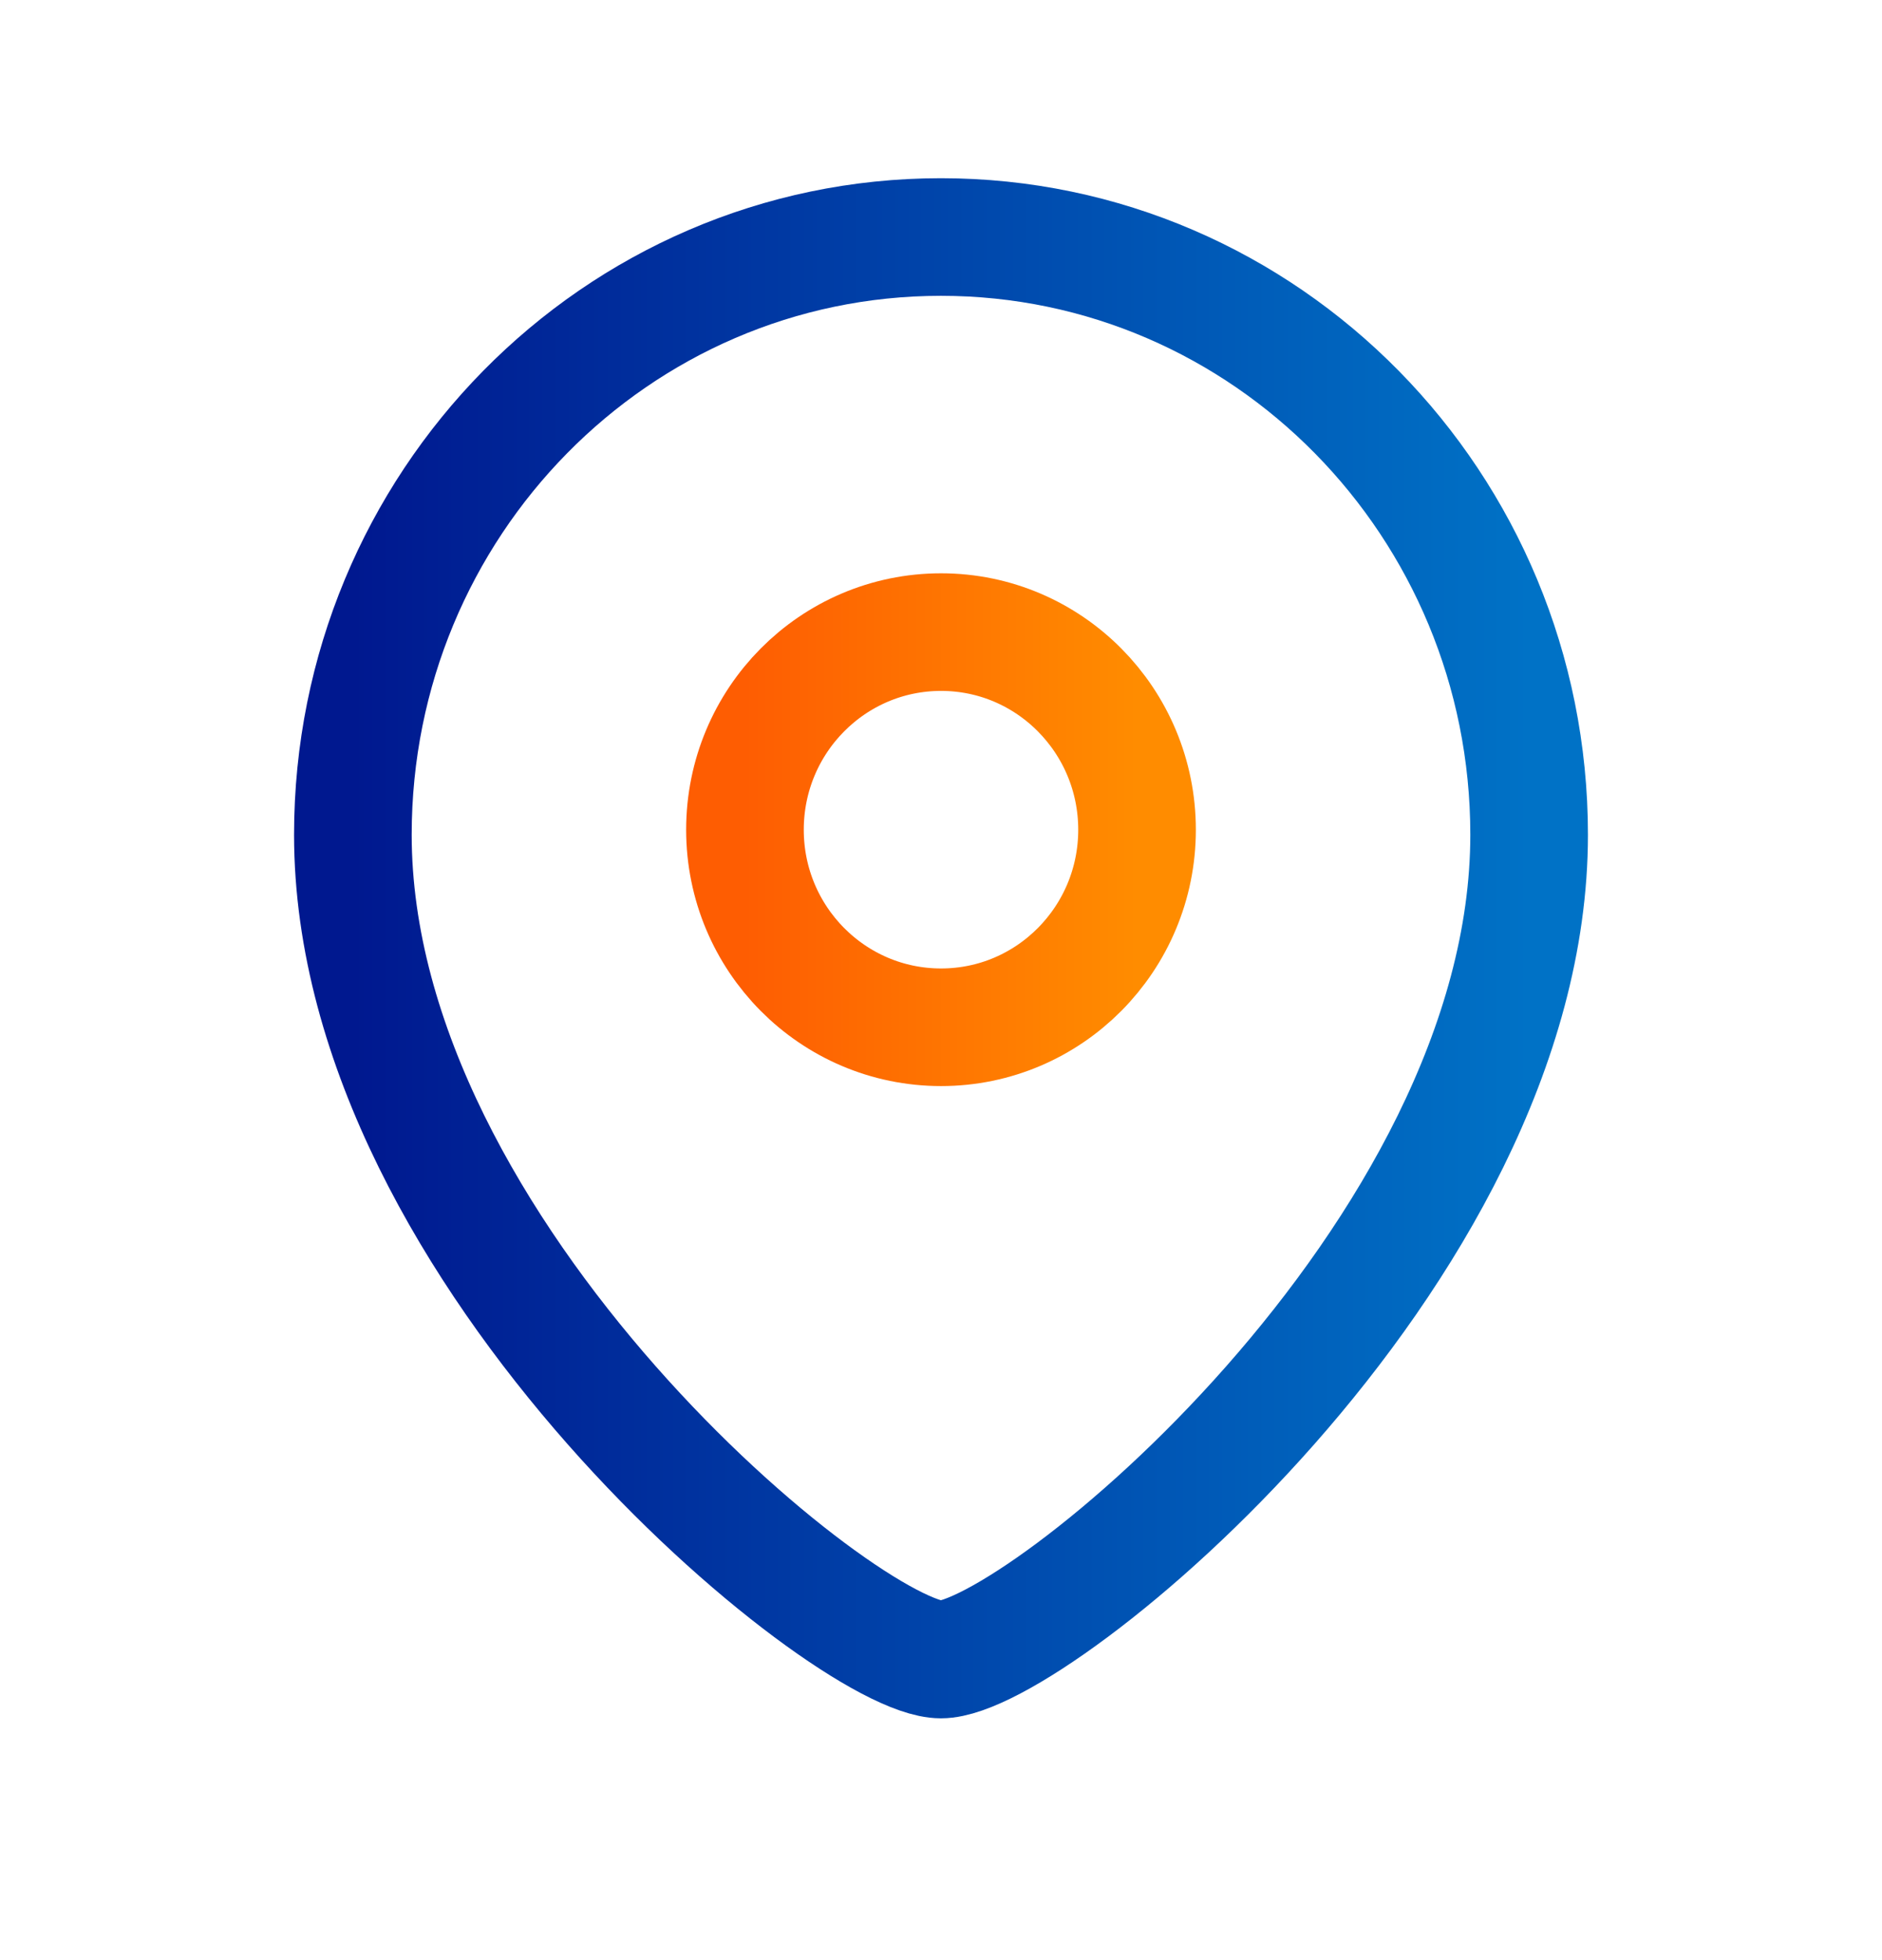 <svg width="24" height="25" viewBox="0 0 24 25" fill="none" xmlns="http://www.w3.org/2000/svg">
<path fill-rule="evenodd" clip-rule="evenodd" d="M14.5 10.583C14.5 9.191 13.381 8.062 12.001 8.062C10.619 8.062 9.5 9.191 9.5 10.583C9.5 11.974 10.619 13.102 12.001 13.102C13.381 13.102 14.5 11.974 14.5 10.583Z" stroke="url(#paint0_linear_1581_2998)" stroke-width="1.5" stroke-linecap="round" stroke-linejoin="round"/>
<path fill-rule="evenodd" clip-rule="evenodd" d="M11.999 21.166C10.801 21.166 4.5 16.024 4.5 10.646C4.5 6.437 7.857 3.023 11.999 3.023C16.142 3.023 19.5 6.437 19.5 10.646C19.5 16.024 13.198 21.166 11.999 21.166Z" stroke="url(#paint1_linear_1581_2998)" stroke-width="1.5" stroke-linecap="round" stroke-linejoin="round"/>
<defs>
<linearGradient id="paint0_linear_1581_2998" x1="9.5" y1="10.582" x2="14.5" y2="10.582" gradientUnits="userSpaceOnUse">
<stop stop-color="#FE5D02"/>
<stop offset="1" stop-color="#FF8C00"/>
</linearGradient>
<linearGradient id="paint1_linear_1581_2998" x1="4.5" y1="12.095" x2="19.5" y2="12.095" gradientUnits="userSpaceOnUse">
<stop stop-color="#00188F"/>
<stop offset="1" stop-color="#0072C6"/>
</linearGradient>
</defs>
</svg>
